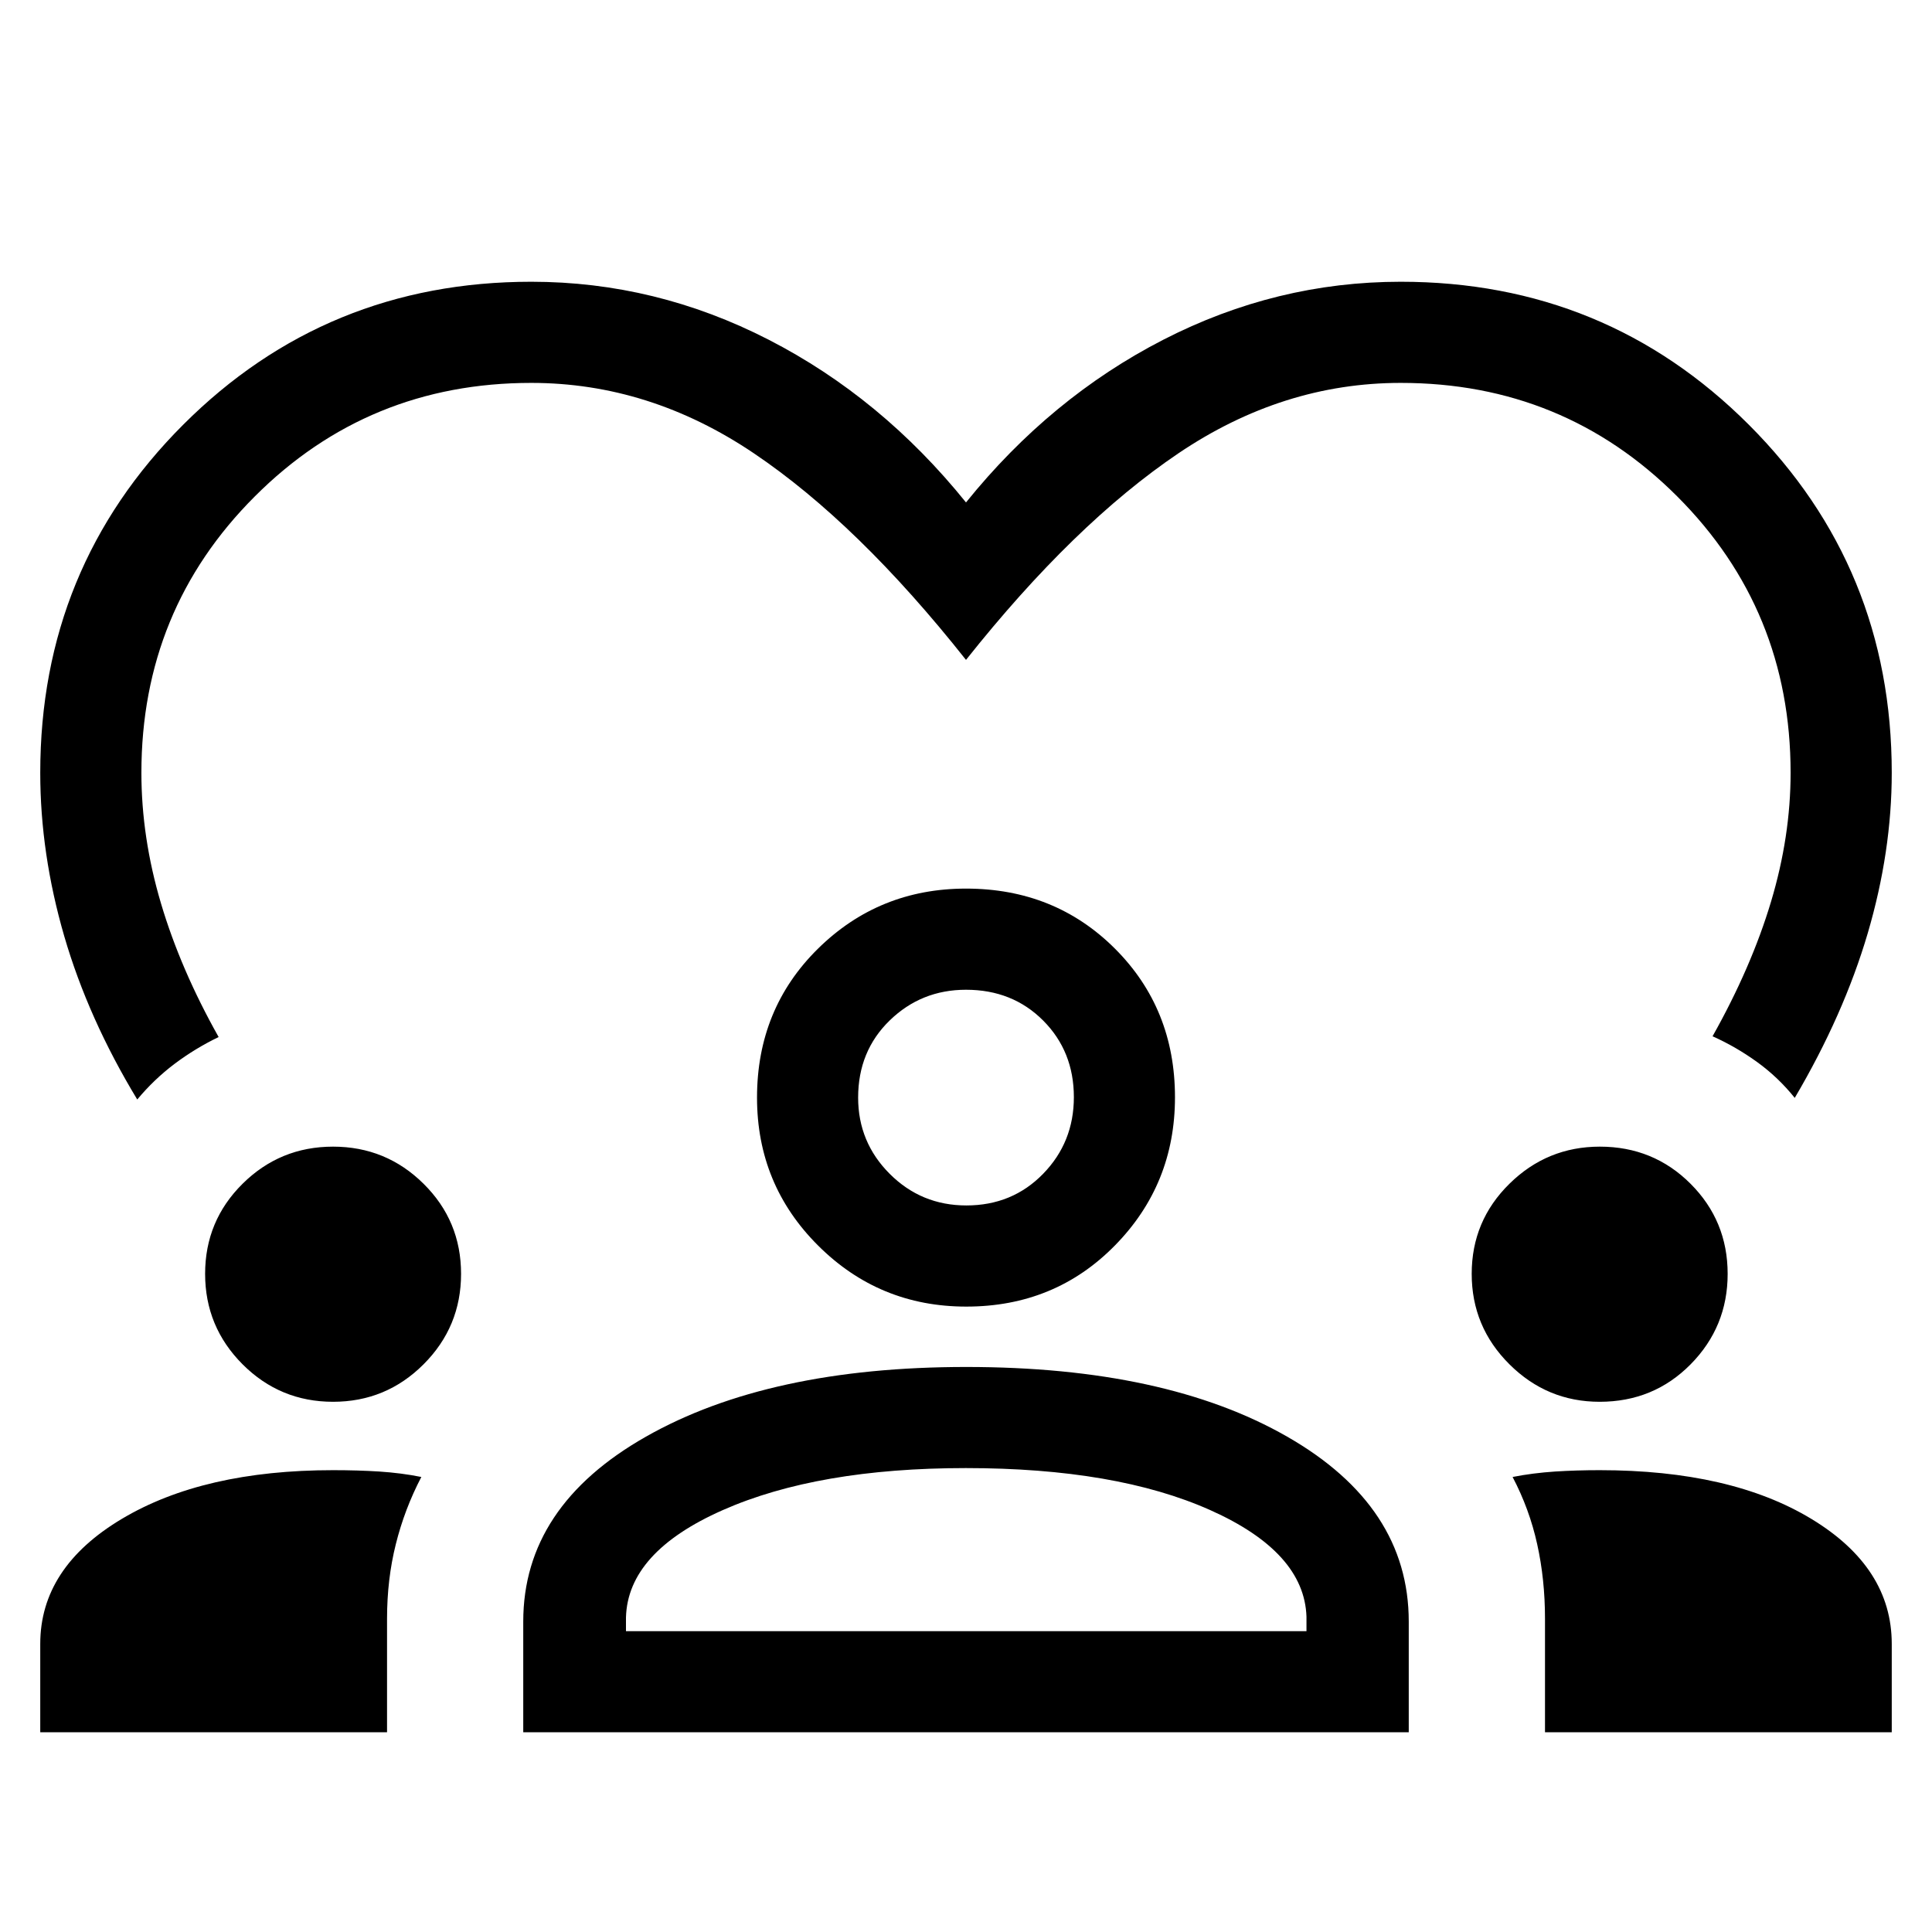 <svg width="48" height="48" viewBox="0 0 48 48" fill="none" xmlns="http://www.w3.org/2000/svg">
<path d="M3.41 27.317C2.599 25.978 1.994 24.625 1.596 23.259C1.199 21.891 1 20.538 1 19.2C1 15.802 2.184 12.919 4.551 10.552C6.919 8.184 9.802 7 13.2 7C15.262 7 17.227 7.48 19.097 8.44C20.967 9.4 22.601 10.748 24 12.483C25.399 10.748 27.033 9.4 28.903 8.44C30.773 7.48 32.738 7 34.8 7C38.198 7 41.081 8.184 43.449 10.552C45.816 12.919 47 15.802 47 19.2C47 20.504 46.801 21.832 46.404 23.184C46.006 24.536 45.401 25.9 44.59 27.277C44.316 26.935 44.004 26.638 43.655 26.386C43.305 26.133 42.937 25.92 42.548 25.746C43.191 24.602 43.675 23.488 44 22.404C44.325 21.321 44.487 20.253 44.487 19.2C44.487 16.5 43.547 14.21 41.669 12.332C39.789 10.453 37.5 9.513 34.8 9.513C32.844 9.513 31.003 10.097 29.275 11.264C27.547 12.432 25.789 14.142 24 16.395C22.211 14.135 20.453 12.423 18.725 11.259C16.997 10.095 15.156 9.513 13.2 9.513C10.5 9.513 8.21 10.453 6.332 12.332C4.452 14.21 3.513 16.5 3.513 19.2C3.513 20.27 3.675 21.352 4 22.446C4.325 23.54 4.802 24.646 5.432 25.765C5.044 25.952 4.679 26.174 4.337 26.431C3.995 26.689 3.687 26.984 3.41 27.317ZM1 43.038V40.843C1 39.578 1.676 38.542 3.027 37.736C4.379 36.929 6.128 36.526 8.276 36.526C8.683 36.526 9.067 36.537 9.428 36.56C9.789 36.584 10.136 36.628 10.468 36.695C10.19 37.227 9.979 37.783 9.834 38.365C9.688 38.947 9.616 39.564 9.616 40.218V43.038H1ZM13 43.038V40.288C13 38.378 14.017 36.846 16.049 35.693C18.082 34.538 20.735 33.962 24.006 33.962C27.307 33.962 29.965 34.538 31.979 35.693C33.993 36.846 35 38.378 35 40.288V43.038H13ZM38.385 43.038V40.218C38.385 39.564 38.32 38.947 38.191 38.365C38.063 37.783 37.859 37.227 37.58 36.695C37.92 36.628 38.271 36.584 38.63 36.56C38.99 36.537 39.361 36.526 39.743 36.526C41.916 36.526 43.669 36.929 45.002 37.736C46.334 38.542 47 39.578 47 40.843V43.038H38.385ZM23.997 36.474C21.545 36.474 19.532 36.822 17.957 37.518C16.382 38.214 15.581 39.103 15.552 40.186V40.526H32.459V40.166C32.423 39.096 31.626 38.214 30.068 37.518C28.51 36.822 26.486 36.474 23.997 36.474ZM8.275 34.827C7.397 34.827 6.648 34.517 6.027 33.896C5.407 33.275 5.096 32.526 5.096 31.648C5.096 30.77 5.407 30.024 6.027 29.41C6.648 28.795 7.397 28.488 8.275 28.488C9.152 28.488 9.902 28.795 10.523 29.41C11.144 30.024 11.455 30.77 11.455 31.648C11.455 32.526 11.144 33.275 10.523 33.896C9.902 34.517 9.152 34.827 8.275 34.827ZM39.743 34.827C38.873 34.827 38.126 34.517 37.502 33.896C36.877 33.275 36.564 32.526 36.564 31.648C36.564 30.77 36.877 30.024 37.502 29.41C38.126 28.795 38.875 28.488 39.748 28.488C40.635 28.488 41.386 28.795 42.001 29.41C42.615 30.024 42.923 30.77 42.923 31.648C42.923 32.526 42.616 33.275 42.003 33.896C41.39 34.517 40.636 34.827 39.743 34.827ZM24.007 32.462C22.566 32.462 21.34 31.957 20.327 30.947C19.314 29.938 18.808 28.712 18.808 27.27C18.808 25.798 19.313 24.565 20.322 23.57C21.332 22.575 22.558 22.077 24 22.077C25.471 22.077 26.704 22.574 27.7 23.568C28.695 24.562 29.192 25.793 29.192 27.262C29.192 28.703 28.695 29.93 27.701 30.942C26.707 31.955 25.476 32.462 24.007 32.462ZM24 24.59C23.26 24.59 22.628 24.844 22.105 25.352C21.582 25.86 21.32 26.5 21.32 27.27C21.32 28.009 21.582 28.641 22.105 29.164C22.628 29.687 23.263 29.949 24.009 29.949C24.77 29.949 25.405 29.687 25.915 29.164C26.425 28.641 26.68 28.006 26.68 27.259C26.68 26.5 26.425 25.864 25.917 25.355C25.409 24.845 24.77 24.59 24 24.59Z" fill="black"></path>
</svg>
